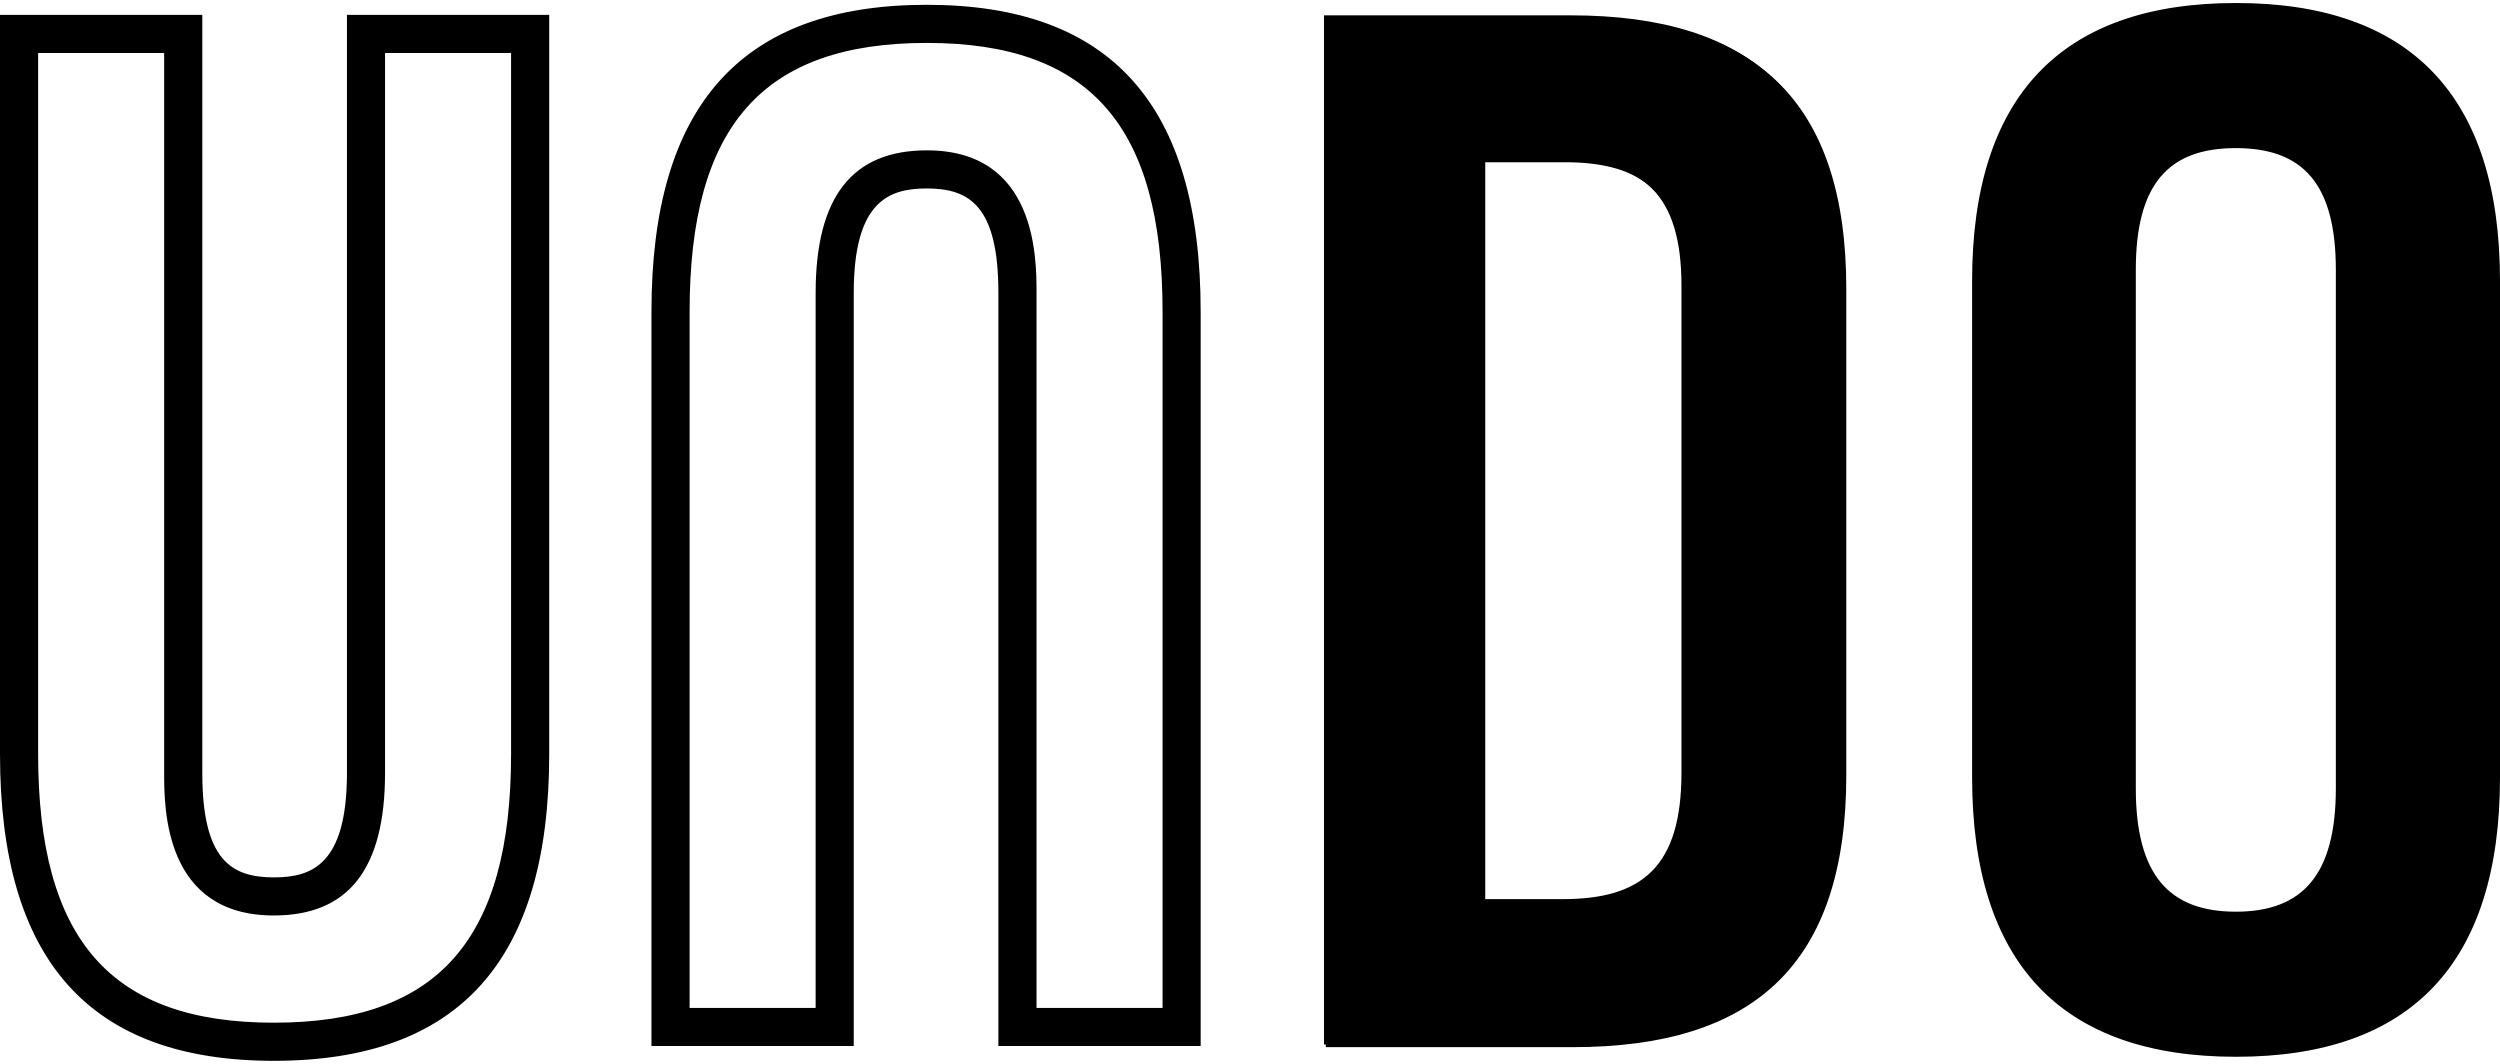 <svg data-name="Layer 2" xmlns="http://www.w3.org/2000/svg" width="94" height="40" viewBox="0 0 111.48 47.17"><g class="logo" data-name="Layer 1"><path d="M70.04.55c8.08 0 12.19 3.69 12.19 12.12v21.65c0 8.43-4.11 12.12-12.19 12.12h-11V.55h11Zm4.94 12.05c0-4.11-1.74-5.57-5.29-5.57h-3.55v32.93h3.55c3.55 0 5.29-1.46 5.29-5.64V12.6ZM87.94 34.53V12.39C87.94 4.17 91.91 0 99.71 0s11.77 4.18 11.77 12.39v22.14c0 8.29-3.97 12.46-11.77 12.46s-11.77-4.18-11.77-12.46Zm16.22.49V11.9c0-3.83-1.46-5.43-4.46-5.43s-4.46 1.6-4.46 5.43v23.12c0 3.83 1.46 5.5 4.46 5.5s4.46-1.67 4.46-5.5ZM12.21 47.17C3.994 47.17 0 42.695 0 33.49V.53h9.021v33.8c0 3.867 1.275 4.66 3.19 4.66 1.693 0 3.26-.564 3.26-4.66V.53h9.02v32.96c0 9.205-4.017 13.68-12.28 13.68ZM1.7 2.23v31.26c0 8.285 3.241 11.98 10.51 11.98 7.317 0 10.58-3.695 10.58-11.98V2.23h-5.62v32.1c0 4.279-1.623 6.359-4.96 6.359-4.89 0-4.89-4.786-4.89-6.359V2.23H1.7ZM53.541 46.51H44.52V12.93c0-3.867-1.275-4.66-3.19-4.66-1.693 0-3.26.564-3.26 4.66v33.58h-9.02V13.76C29.05 4.555 33.067.08 41.33.08c8.216 0 12.21 4.475 12.21 13.68v32.75Zm-7.32-1.699h5.62V13.76c0-8.285-3.241-11.98-10.51-11.98-7.317 0-10.58 3.695-10.58 11.98v31.051h5.62V12.93c0-4.279 1.623-6.36 4.96-6.36 4.89 0 4.89 4.787 4.89 6.36v31.881Z" class="logo-fill"/><path d="M70.13.62c8.09 0 12.2 3.69 12.2 12.13v21.68c0 8.43-4.11 12.13-12.2 12.13H59.12V.62h11.01Zm4.95 12.06c0-4.11-1.74-5.58-5.3-5.58h-3.55v32.97h3.55c3.55 0 5.3-1.46 5.3-5.65V12.67v.01Z" class="logo-fill"/></g></svg>